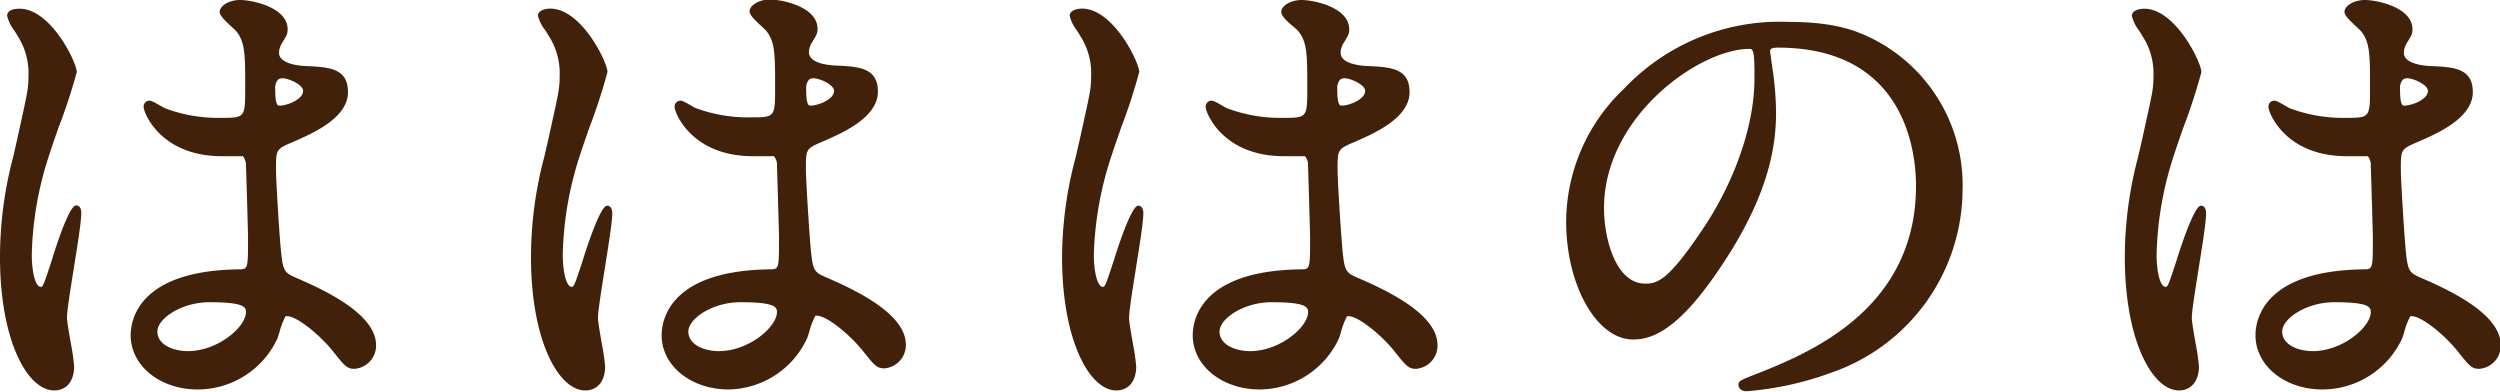 <svg xmlns="http://www.w3.org/2000/svg" viewBox="0 0 255.61 40.03"><defs><style>.cls-1{fill:#42210b;}</style></defs><title>アセット 4</title><g id="レイヤー_2" data-name="レイヤー 2"><g id="オブジェクト"><path class="cls-1" d="M5.54,39.92C2.81,39.92,0,34.83,0,26.3A40,40,0,0,1,1.36,16l.42-1.86c1-4.58,1.13-5,1.13-6.36A7,7,0,0,0,1.76,3.61c-.05-.11-.16-.28-.29-.48A4,4,0,0,1,.73,1.62C.73,1,1.52.89,2,.89c3.2,0,5.85,5.5,5.85,6.48A57.47,57.47,0,0,1,6,13c-.4,1.14-.74,2.12-.87,2.55A34.87,34.87,0,0,0,3.25,26c0,1.66.32,3.33.93,3.33.21,0,.32-.29,1.07-2.58l.09-.27C5.4,26.24,7,21,7.78,21c.16,0,.53.08.53.79,0,.88-.39,3.29-.76,5.62-.34,2.14-.7,4.36-.7,5.07,0,.37.2,1.5.37,2.5a23.27,23.27,0,0,1,.36,2.46C7.58,39,6.78,39.92,5.54,39.92Zm14.66-.1c-3.84,0-6.84-2.43-6.84-5.54,0-1.54.79-6.59,11-6.74,1,0,1,0,1-3.28,0-.31-.15-5.8-.21-7.29a1.51,1.51,0,0,0-.31-1h0c-.19,0-.92,0-2.15,0-6.29,0-8-4.46-8-5a.6.6,0,0,1,.58-.68c.19,0,.46.13,1.25.59l.3.17a15.41,15.41,0,0,0,5.7,1c2.55,0,2.55,0,2.55-3.12,0-3.28,0-4.63-.92-5.74-.06-.08-.22-.22-.41-.4-.9-.83-1.28-1.24-1.28-1.58,0-.57.9-1.21,2.09-1.21s4.86.73,4.86,3c0,.46-.1.64-.62,1.47a1.93,1.93,0,0,0-.26.93c0,1.29,2.68,1.35,2.71,1.35,2.37.11,4.34.2,4.34,2.67,0,2.66-3.66,4.24-5.62,5.09-1.74.75-1.74.75-1.74,2.84,0,1.12.36,7,.52,8.42.2,1.89.33,2.11,1.48,2.61,3.53,1.51,8.23,3.88,8.23,6.92a2.38,2.38,0,0,1-2.2,2.41c-.77,0-1-.28-2.22-1.81l-.06-.08c-1.36-1.65-3.63-3.49-4.61-3.49a.37.37,0,0,0-.16,0,7.61,7.61,0,0,0-.64,1.68c-.09.28-.16.51-.2.61A9,9,0,0,1,20.2,39.82Zm1.2-8.92c-2.81,0-5.31,1.66-5.31,3s1.61,2,3.12,2c3.06,0,5.94-2.47,5.94-4C25.15,31.36,24.86,30.9,21.4,30.9ZM28.86,8a.8.8,0,0,0-.43.14,1.33,1.33,0,0,0-.29,1c0,1.66.27,1.66.46,1.66.69,0,2.39-.6,2.39-1.51C31,8.67,29.52,8,28.86,8Z"/><path class="cls-1" d="M59.83,39.92c-2.72,0-5.54-5.1-5.54-13.62A40,40,0,0,1,55.66,16l.43-1.88c1-4.57,1.13-4.94,1.13-6.35a7,7,0,0,0-1.16-4.17c-.05-.11-.16-.28-.29-.48A4,4,0,0,1,55,1.62c0-.58.79-.74,1.26-.74,3.2,0,5.85,5.5,5.85,6.48a58,58,0,0,1-1.86,5.71c-.39,1.13-.73,2.1-.86,2.52A34.89,34.89,0,0,0,57.54,26c0,1.66.32,3.33.93,3.33.21,0,.32-.29,1.07-2.58l.09-.28c.07-.22,1.68-5.44,2.44-5.44.16,0,.53.08.53.79,0,.88-.39,3.29-.76,5.62-.34,2.14-.7,4.36-.7,5.07,0,.37.2,1.5.37,2.5a23.14,23.14,0,0,1,.36,2.46C61.87,39,61.07,39.92,59.83,39.92Zm14.66-.1c-3.84,0-6.84-2.43-6.84-5.54,0-1.54.79-6.59,11-6.74,1,0,1,0,1-3.28,0-.3-.16-5.85-.21-7.29a1.39,1.39,0,0,0-.31-1h0c-.19,0-.92,0-2.15,0-6.29,0-8-4.46-8-5a.6.6,0,0,1,.58-.68c.19,0,.46.13,1.25.59L71,11a15.41,15.41,0,0,0,5.7,1c2.55,0,2.55,0,2.55-3.12,0-3.28,0-4.63-.92-5.74-.06-.08-.22-.22-.41-.4-.9-.83-1.28-1.24-1.28-1.58,0-.57.89-1.21,2.09-1.21s4.86.73,4.86,3c0,.46-.1.64-.62,1.47a1.93,1.93,0,0,0-.26.93c0,1.29,2.68,1.35,2.71,1.35,2.37.11,4.34.2,4.34,2.67,0,2.66-3.66,4.24-5.62,5.09-1.74.75-1.74.75-1.74,2.84,0,1.12.37,7,.52,8.42.2,1.89.33,2.11,1.48,2.61,3.53,1.51,8.22,3.88,8.22,6.92a2.38,2.38,0,0,1-2.2,2.41c-.77,0-1-.28-2.22-1.81l-.06-.08c-1.36-1.65-3.63-3.49-4.61-3.49a.37.37,0,0,0-.16,0,7.64,7.64,0,0,0-.64,1.68c-.08.28-.16.51-.2.61A9,9,0,0,1,74.49,39.82Zm1.2-8.92c-2.81,0-5.31,1.66-5.31,3s1.61,2,3.12,2c3.06,0,5.94-2.47,5.94-4C79.44,31.36,79.15,30.9,75.69,30.9ZM83.15,8a.8.8,0,0,0-.43.14,1.33,1.33,0,0,0-.29,1c0,1.66.27,1.66.46,1.66.69,0,2.39-.6,2.39-1.51C85.28,8.67,83.82,8,83.15,8Z"/><path class="cls-1" d="M114.13,39.92c-2.72,0-5.54-5.1-5.54-13.62A40,40,0,0,1,110,16l.43-1.88c1-4.57,1.13-4.94,1.13-6.35a7,7,0,0,0-1.16-4.17c-.05-.11-.16-.28-.29-.48a4,4,0,0,1-.74-1.5c0-.58.79-.74,1.26-.74,3.2,0,5.85,5.5,5.85,6.48a58,58,0,0,1-1.86,5.71c-.39,1.13-.73,2.1-.86,2.52A34.89,34.89,0,0,0,111.84,26c0,1.66.32,3.33.93,3.33.21,0,.32-.29,1.07-2.58l.09-.28c.07-.22,1.68-5.44,2.44-5.44.16,0,.53.08.53.79,0,.88-.39,3.29-.76,5.62-.34,2.14-.7,4.36-.7,5.07,0,.37.2,1.5.37,2.5a23.14,23.14,0,0,1,.36,2.46C116.17,39,115.37,39.92,114.13,39.92Zm14.66-.1c-3.84,0-6.84-2.43-6.84-5.54,0-1.54.79-6.59,11-6.74,1,0,1,0,1-3.28,0-.3-.16-5.85-.21-7.29a1.39,1.39,0,0,0-.31-1h0c-.19,0-.92,0-2.15,0-6.29,0-8-4.46-8-5a.6.6,0,0,1,.58-.68c.19,0,.46.13,1.25.59l.3.17a15.41,15.41,0,0,0,5.7,1c2.55,0,2.55,0,2.55-3.12,0-3.28,0-4.63-.92-5.74-.06-.08-.22-.22-.41-.4C131.35,2,131,1.55,131,1.21c0-.57.89-1.21,2.09-1.21s4.86.73,4.86,3c0,.46-.1.64-.62,1.47a1.93,1.93,0,0,0-.26.93c0,1.29,2.68,1.35,2.71,1.35,2.37.11,4.34.2,4.34,2.67,0,2.66-3.66,4.24-5.62,5.09-1.74.75-1.74.75-1.74,2.84,0,1.12.37,7,.52,8.42.2,1.89.33,2.11,1.48,2.61,3.53,1.51,8.22,3.88,8.22,6.92a2.38,2.38,0,0,1-2.2,2.41c-.77,0-1-.28-2.22-1.81l-.06-.08c-1.36-1.65-3.63-3.49-4.61-3.49a.37.37,0,0,0-.16,0,7.64,7.64,0,0,0-.64,1.68c-.08.28-.16.51-.2.61A9,9,0,0,1,128.79,39.82ZM130,30.9c-2.81,0-5.31,1.66-5.31,3s1.61,2,3.12,2c3.06,0,5.94-2.47,5.94-4C133.73,31.36,133.45,30.9,130,30.9ZM137.45,8a.8.8,0,0,0-.43.14,1.33,1.33,0,0,0-.29,1c0,1.66.27,1.66.46,1.66.69,0,2.39-.6,2.39-1.51C139.58,8.67,138.11,8,137.45,8Z"/><path class="cls-1" d="M178.59,40c-.62,0-.84-.35-.84-.68s.15-.44,1.61-1C184.73,36.2,195.9,31.79,195.9,19c0-3.32-1-14.13-14.13-14.13-.78,0-.78.21-.78.41a.92.92,0,0,0,0,.16,1.58,1.58,0,0,1,.07.41l.14,1a31.61,31.61,0,0,1,.39,4.64c0,3.12-.56,8.11-5.43,15.46-4.51,6.88-7.28,7.76-9.19,7.76-3.71,0-6.84-5.52-6.84-12.06A18.81,18.81,0,0,1,166,9.12a21.91,21.91,0,0,1,16.87-6.88c4.52,0,6.77.82,8.54,1.7a16.73,16.73,0,0,1,9.25,15.47,19.88,19.88,0,0,1-13.36,18.67A32.41,32.41,0,0,1,178.59,40Zm.26-35C173.78,5,164,11.89,164,21.29c0,3,1.15,7.71,4.22,7.71,1.32,0,2.45-.41,6.1-5.91,3.17-4.84,5.06-10.45,5.06-15C179.42,5,179.2,5,178.85,5Z"/><path class="cls-1" d="M222.79,39.92c-2.72,0-5.54-5.1-5.54-13.62A40,40,0,0,1,218.62,16l.43-1.88c1-4.57,1.13-4.94,1.13-6.35A7,7,0,0,0,219,3.61c-.05-.11-.16-.28-.29-.48a4,4,0,0,1-.74-1.5c0-.58.79-.74,1.26-.74,3.2,0,5.85,5.5,5.85,6.48a58,58,0,0,1-1.86,5.71c-.39,1.13-.73,2.1-.86,2.52A34.89,34.89,0,0,0,220.5,26c0,1.66.32,3.33.93,3.33.21,0,.32-.29,1.07-2.58l.09-.28c.07-.22,1.68-5.44,2.44-5.44.16,0,.53.08.53.79,0,.88-.39,3.29-.76,5.62-.34,2.14-.7,4.36-.7,5.07,0,.37.2,1.5.37,2.5a23.14,23.14,0,0,1,.36,2.46C224.83,39,224,39.92,222.79,39.92Zm14.66-.1c-3.84,0-6.84-2.43-6.84-5.54,0-1.54.79-6.59,11-6.74,1,0,1,0,1-3.28,0-.3-.16-5.85-.21-7.29a1.39,1.39,0,0,0-.31-1h0c-.19,0-.92,0-2.15,0-6.29,0-8-4.46-8-5a.6.6,0,0,1,.58-.68c.19,0,.46.13,1.25.59l.3.17a15.41,15.41,0,0,0,5.7,1c2.55,0,2.55,0,2.55-3.12,0-3.28,0-4.63-.92-5.74-.06-.08-.22-.22-.41-.4-.9-.83-1.28-1.24-1.28-1.58,0-.57.89-1.21,2.09-1.21s4.86.73,4.86,3c0,.46-.1.64-.62,1.47a1.93,1.93,0,0,0-.26.93c0,1.29,2.68,1.35,2.71,1.35,2.37.11,4.34.2,4.34,2.67,0,2.66-3.66,4.24-5.62,5.09-1.74.75-1.74.75-1.74,2.84,0,1.12.37,7,.52,8.42.2,1.89.33,2.11,1.48,2.61,3.53,1.51,8.22,3.88,8.22,6.92a2.38,2.38,0,0,1-2.2,2.41c-.77,0-1-.28-2.22-1.81l-.06-.08c-1.36-1.65-3.63-3.49-4.61-3.49a.37.37,0,0,0-.16,0,7.64,7.64,0,0,0-.64,1.68c-.08.28-.16.51-.2.61A9,9,0,0,1,237.45,39.82Zm1.2-8.92c-2.81,0-5.31,1.66-5.31,3s1.61,2,3.12,2c3.06,0,5.94-2.47,5.94-4C242.4,31.36,242.11,30.9,238.65,30.9ZM246.11,8a.8.8,0,0,0-.43.14,1.33,1.33,0,0,0-.29,1c0,1.66.27,1.66.46,1.66.69,0,2.39-.6,2.39-1.51C248.24,8.67,246.77,8,246.11,8Z"/></g></g></svg>